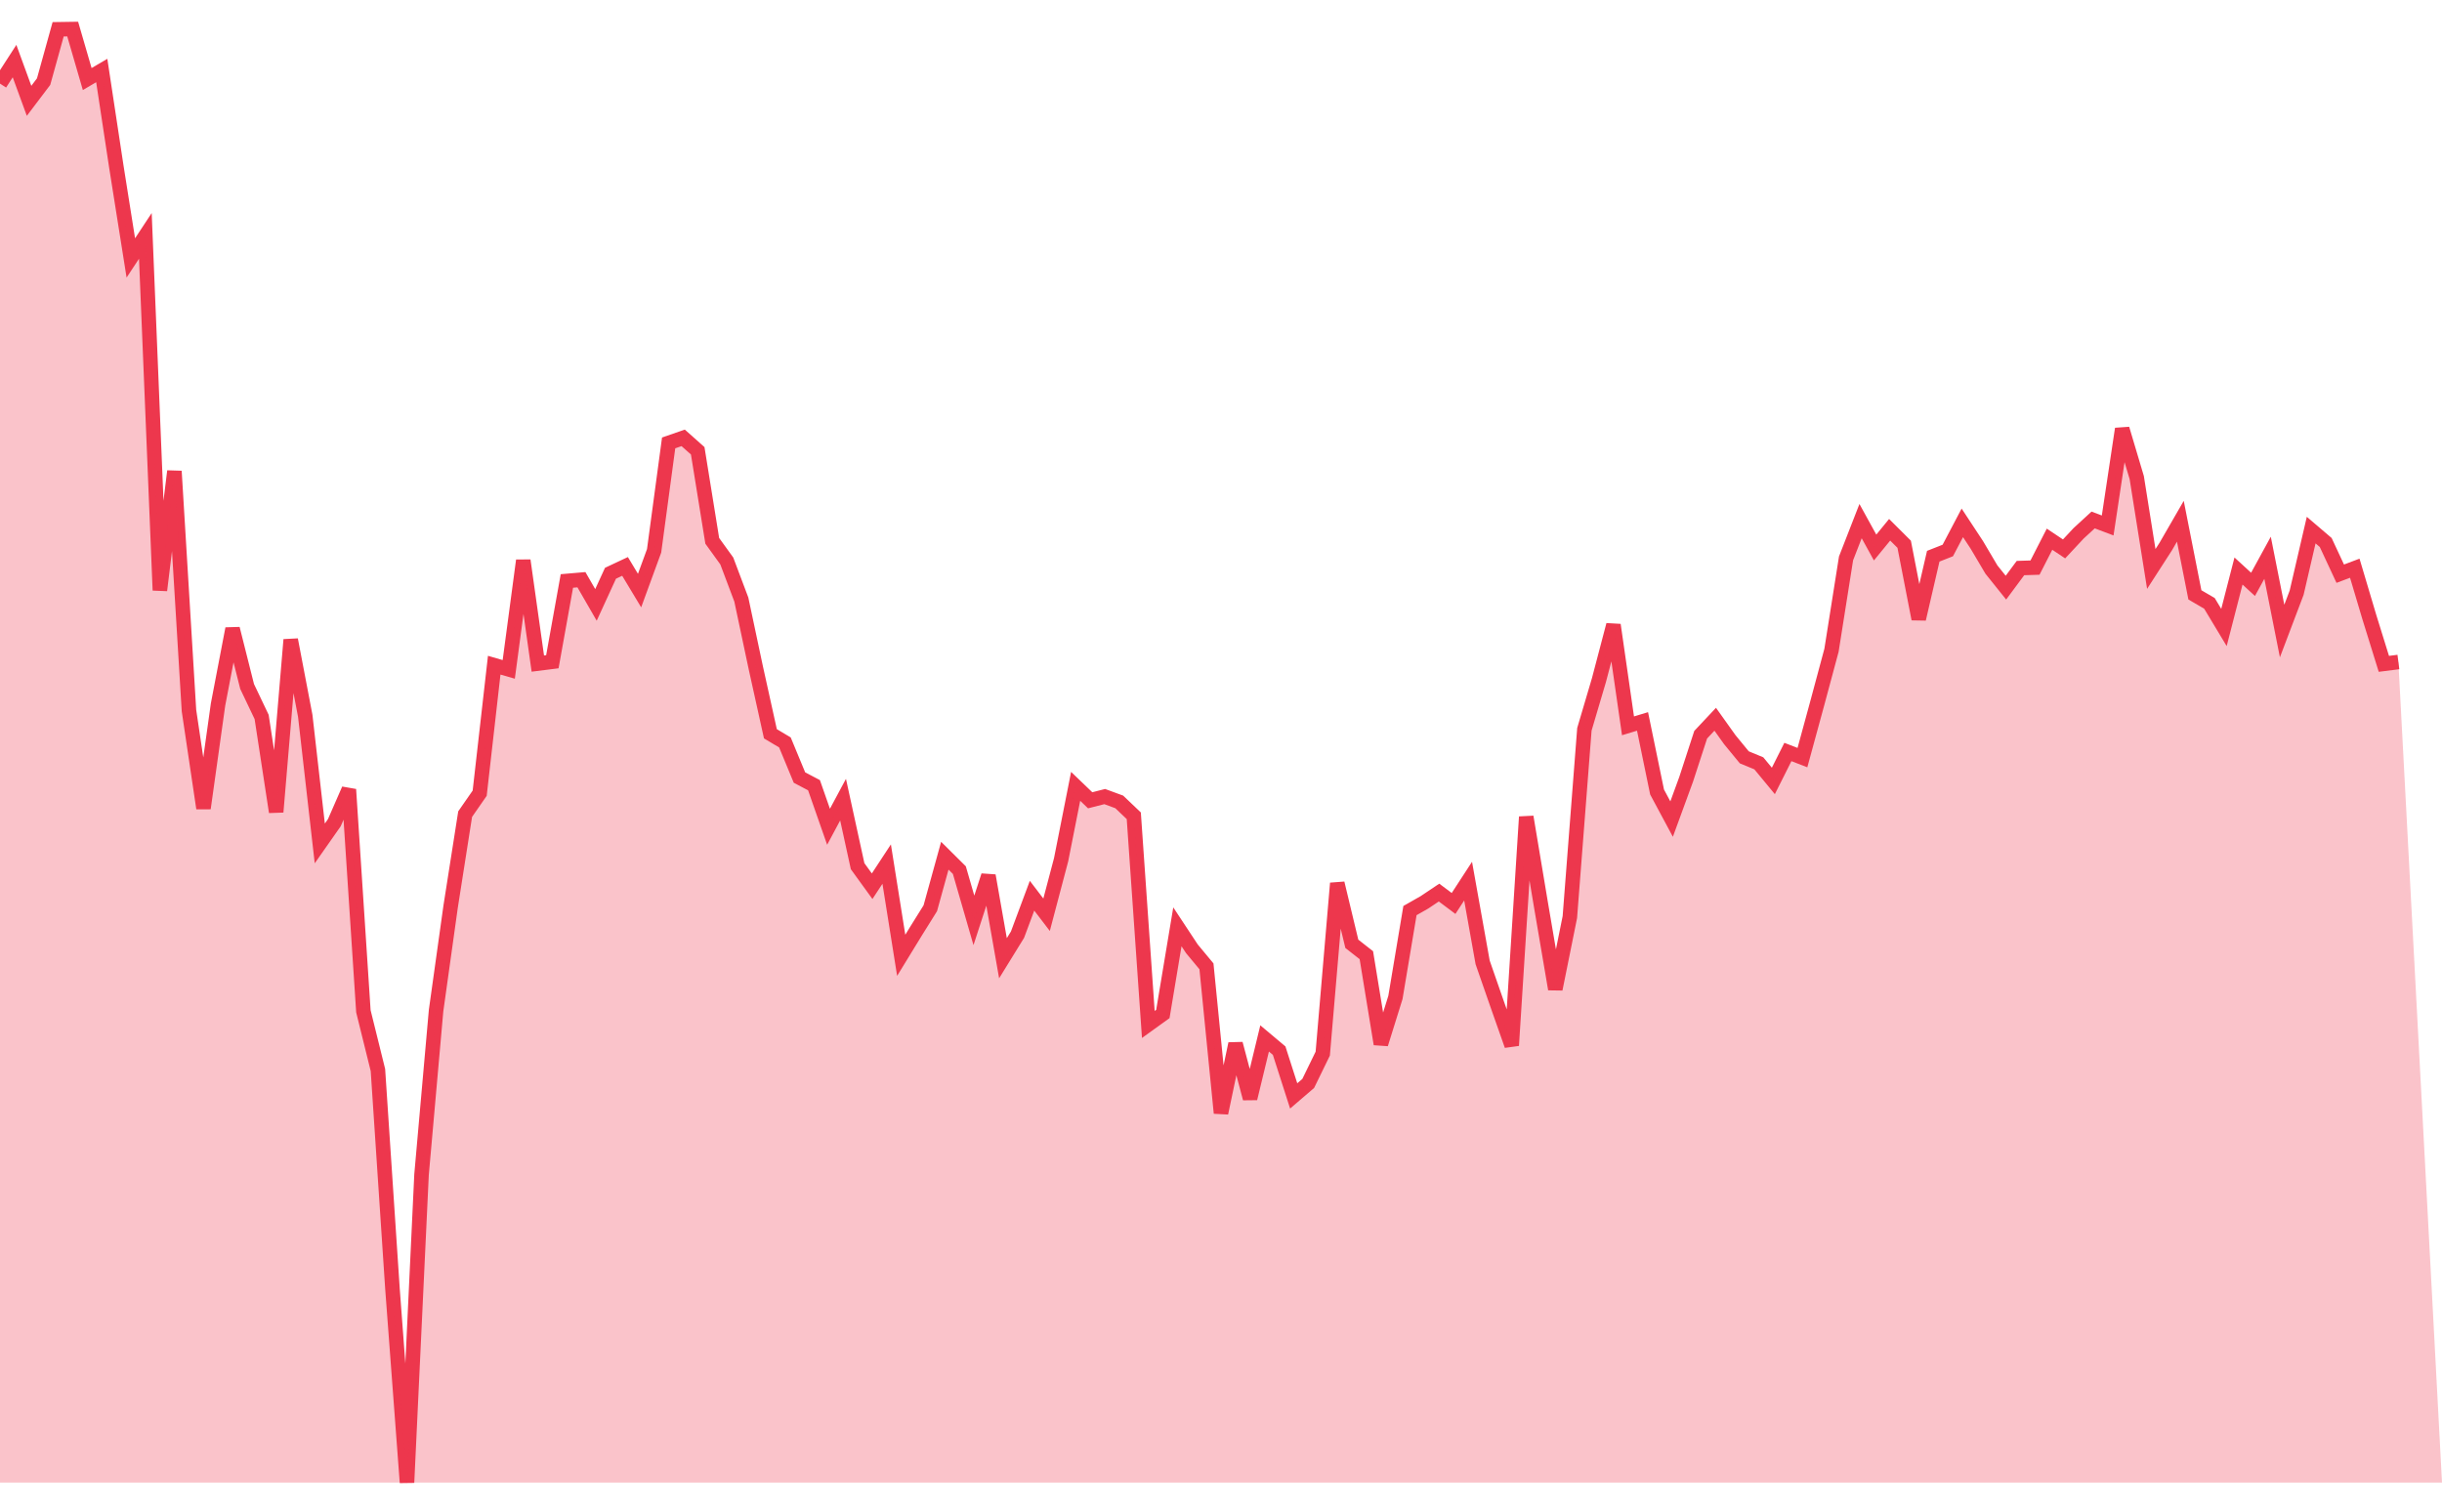 
        <svg
            xmlns="http://www.w3.org/2000/svg"
            width="84px"
            height='52px'
            fill='none'
            viewBox="0 0 168 100"
        >
            <polyline
                stroke="#ED374D"
                strokeWidth="2px"
                points="0,3.752 1,2.202 2,4.937 3,3.616 4,0.015 5,0 6,3.438 7,2.851 8,9.442 9,15.746 10,14.228 11,38.613 12,30.417 13,46.883 14,53.61 15,46.472 16,41.254 17,45.229 18,47.327 19,53.864 20,42.012 21,47.252 22,56.028 23,54.602 24,52.314 25,67.576 26,71.618 27,86.667 28,100 29,78.819 30,67.533 31,60.384 32,54.012 33,52.573 34,43.765 35,44.054 36,36.558 37,43.654 38,43.528 39,37.97 40,37.884 41,39.618 42,37.439 43,36.97 44,38.631 45,35.897 46,28.472 47,28.125 48,29.014 49,35.209 50,36.594 51,39.248 52,43.96 53,48.483 54,49.08 55,51.496 56,52.022 57,54.881 58,53.015 59,57.593 60,58.972 61,57.448 62,63.725 63,62.092 64,60.489 65,56.872 66,57.864 67,61.321 68,58.243 69,63.926 70,62.305 71,59.624 72,60.935 73,57.15 74,52.1 75,53.06 76,52.804 77,53.172 78,54.125 79,68.482 80,67.762 81,61.765 82,63.28 83,64.484 84,74.578 85,69.81 86,73.575 87,69.444 88,70.283 89,73.399 90,72.541 91,70.489 92,58.766 93,62.934 94,63.717 95,69.83 96,66.622 97,60.648 98,60.079 99,59.409 100,60.158 101,58.622 102,64.214 103,67.088 104,69.928 105,54.2 106,60.182 107,66.051 108,61.095 109,48.175 110,44.794 111,40.993 112,47.937 113,47.634 114,52.49 115,54.353 116,51.618 117,48.549 118,47.484 119,48.886 120,50.104 121,50.517 122,51.728 123,49.736 124,50.124 125,46.459 126,42.737 127,36.416 128,33.852 129,35.67 130,34.448 131,35.445 132,40.586 133,36.268 134,35.874 135,33.972 136,35.491 137,37.183 138,38.43 139,37.082 140,37.051 141,35.097 142,35.765 143,34.693 144,33.774 145,34.152 146,27.504 147,30.861 148,37.144 149,35.594 150,33.862 151,38.927 152,39.51 153,41.171 154,37.286 155,38.203 156,36.374 157,41.415 158,38.776 159,34.47 160,35.324 161,37.47 162,37.093 163,40.452 164,43.672 165,43.546 "
            />
            <polygon
                opacity="0.3"
                fill="#ED374D"
                points="0,3.752 1,2.202 2,4.937 3,3.616 4,0.015 5,0 6,3.438 7,2.851 8,9.442 9,15.746 10,14.228 11,38.613 12,30.417 13,46.883 14,53.61 15,46.472 16,41.254 17,45.229 18,47.327 19,53.864 20,42.012 21,47.252 22,56.028 23,54.602 24,52.314 25,67.576 26,71.618 27,86.667 28,100 29,78.819 30,67.533 31,60.384 32,54.012 33,52.573 34,43.765 35,44.054 36,36.558 37,43.654 38,43.528 39,37.97 40,37.884 41,39.618 42,37.439 43,36.97 44,38.631 45,35.897 46,28.472 47,28.125 48,29.014 49,35.209 50,36.594 51,39.248 52,43.96 53,48.483 54,49.08 55,51.496 56,52.022 57,54.881 58,53.015 59,57.593 60,58.972 61,57.448 62,63.725 63,62.092 64,60.489 65,56.872 66,57.864 67,61.321 68,58.243 69,63.926 70,62.305 71,59.624 72,60.935 73,57.15 74,52.1 75,53.06 76,52.804 77,53.172 78,54.125 79,68.482 80,67.762 81,61.765 82,63.28 83,64.484 84,74.578 85,69.81 86,73.575 87,69.444 88,70.283 89,73.399 90,72.541 91,70.489 92,58.766 93,62.934 94,63.717 95,69.83 96,66.622 97,60.648 98,60.079 99,59.409 100,60.158 101,58.622 102,64.214 103,67.088 104,69.928 105,54.2 106,60.182 107,66.051 108,61.095 109,48.175 110,44.794 111,40.993 112,47.937 113,47.634 114,52.49 115,54.353 116,51.618 117,48.549 118,47.484 119,48.886 120,50.104 121,50.517 122,51.728 123,49.736 124,50.124 125,46.459 126,42.737 127,36.416 128,33.852 129,35.67 130,34.448 131,35.445 132,40.586 133,36.268 134,35.874 135,33.972 136,35.491 137,37.183 138,38.43 139,37.082 140,37.051 141,35.097 142,35.765 143,34.693 144,33.774 145,34.152 146,27.504 147,30.861 148,37.144 149,35.594 150,33.862 151,38.927 152,39.51 153,41.171 154,37.286 155,38.203 156,36.374 157,41.415 158,38.776 159,34.47 160,35.324 161,37.47 162,37.093 163,40.452 164,43.672 165,43.546  168,100 0,100"
            />
        </svg>